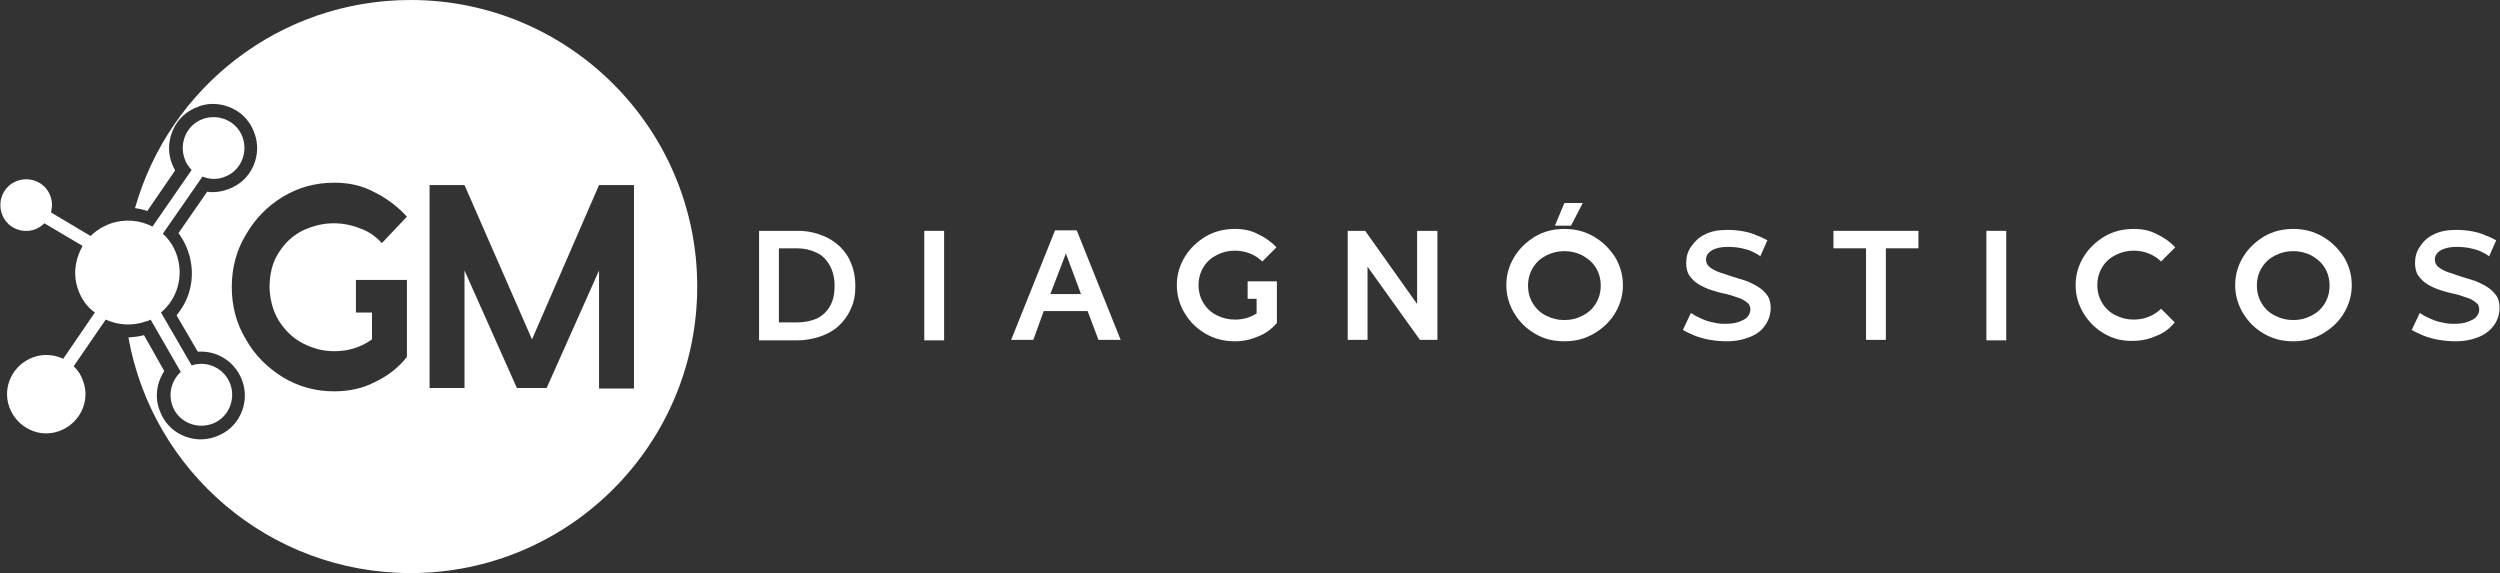 <?xml version="1.0" encoding="utf-8"?>
<!-- Generator: Adobe Illustrator 25.1.0, SVG Export Plug-In . SVG Version: 6.00 Build 0)  -->
<svg version="1.1" id="Camada_1" xmlns="http://www.w3.org/2000/svg" xmlns:xlink="http://www.w3.org/1999/xlink" x="0px" y="0px"
	 viewBox="0 0 529.6 121.4" style="enable-background:new 0 0 529.6 121.4;" xml:space="preserve">
<rect x="0" y="0" width="529.6" height="121.4" fill="#333333" stroke="none"/>
<style type="text/css">
	.st0{fill:#FFFFFF;}
	.st1{fill-rule:evenodd;clip-rule:evenodd;fill:#FFFFFF;}
</style>
<g>
	<g>
		<path class="st0" d="M160.8,72V48.9h8.9l0,0c1.6,0.1,3.1,0.4,4.5,1c1.4,0.5,2.6,1.3,3.7,2.3c1,1,1.9,2.2,2.4,3.6
			c0.6,1.4,0.9,3,0.9,4.8c0,1.9-0.3,3.5-1,4.9c-0.6,1.4-1.5,2.6-2.6,3.6c-1.1,1-2.4,1.7-3.9,2.2c-1.5,0.5-3.1,0.8-4.8,0.8H160.8z
			 M173,67.5c1.2-0.6,2.2-1.5,2.8-2.6c0.7-1.2,1-2.6,1-4.4c0-1.7-0.4-3.2-1.1-4.4c-0.7-1.2-1.6-2.1-2.8-2.6
			c-1.2-0.6-2.6-0.9-4.1-0.9H165v15.7h3.9C170.4,68.3,171.8,68,173,67.5z"/>
		<rect x="195.8" y="48.9" class="st0" width="4.2" height="23.2"/>
		<path class="st0" d="M232.7,72l-2.3-6.1h-9.3l-2.2,6.1h-4.7l9.3-23.2h4.6l9.3,23.2H232.7z M225.8,53.7l-3.3,8.6h6.5L225.8,53.7z"
			/>
		<path class="st0" d="M255.4,70.7c-1.9-1.1-3.3-2.5-4.4-4.3c-1.1-1.8-1.7-3.8-1.7-6s0.6-4.2,1.7-6c1.1-1.8,2.6-3.2,4.4-4.3
			c1.9-1.1,3.9-1.6,6.2-1.6c1.8,0,3.4,0.3,4.9,1.1c1.5,0.7,2.8,1.6,3.9,2.8l-3,3c-0.7-0.7-1.6-1.3-2.6-1.7c-1-0.4-2.1-0.6-3.2-0.6
			c-1.4,0-2.6,0.3-3.8,0.9c-1.2,0.6-2.1,1.4-2.8,2.5c-0.7,1.1-1.1,2.4-1.1,3.9s0.4,2.8,1.1,3.9c0.7,1.1,1.7,2,2.8,2.5
			c1.2,0.6,2.4,0.9,3.8,0.9c1.7,0,3.2-0.4,4.6-1.3v-3.1h-1.9v-3.7h6.2v8.8c-1,1.2-2.3,2.2-3.8,2.8c-1.6,0.7-3.2,1.1-5,1.1
			C259.3,72.3,257.3,71.8,255.4,70.7z"/>
		<polygon class="st0" points="300.8,72 289.7,56.5 289.7,72 285.5,72 285.5,48.9 289.2,48.9 300.2,64.4 300.2,48.9 304.5,48.9 
			304.5,72 		"/>
		<path class="st0" d="M325.2,70.7c-1.9-1.1-3.3-2.5-4.4-4.3c-1.1-1.8-1.7-3.8-1.7-6s0.6-4.2,1.7-6c1.1-1.8,2.6-3.2,4.4-4.3
			c1.9-1.1,3.9-1.6,6.2-1.6c2.3,0,4.3,0.5,6.2,1.6c1.9,1.1,3.3,2.5,4.5,4.3c1.1,1.8,1.7,3.8,1.7,6s-0.6,4.2-1.7,6
			c-1.1,1.8-2.6,3.2-4.5,4.3c-1.9,1.1-3.9,1.6-6.2,1.6C329.1,72.3,327,71.8,325.2,70.7z M335.2,66.9c1.2-0.6,2.1-1.4,2.8-2.5
			c0.7-1.1,1.1-2.4,1.1-3.9s-0.4-2.8-1.1-3.9c-0.7-1.1-1.7-1.9-2.8-2.5c-1.2-0.6-2.4-0.9-3.8-0.9c-1.4,0-2.6,0.3-3.8,0.9
			c-1.2,0.6-2.1,1.4-2.8,2.5c-0.7,1.1-1.1,2.4-1.1,3.9s0.4,2.8,1.1,3.9c0.7,1.1,1.7,2,2.8,2.5c1.2,0.6,2.4,0.9,3.8,0.9
			C332.8,67.8,334,67.5,335.2,66.9z M329.4,47.8l2-4.8h3.9l-2.5,4.8H329.4z"/>
		<path class="st0" d="M362.3,72c-1.2-0.2-2.3-0.5-3.3-0.9c-1-0.4-1.8-0.8-2.5-1.2l1.7-3.6l0.5,0.3c0.4,0.3,0.9,0.5,1.5,0.8
			c0.6,0.3,1.4,0.6,2.2,0.8c0.9,0.2,1.8,0.4,2.8,0.4c1.3,0,2.3-0.1,3.1-0.4c0.8-0.3,1.5-0.6,1.9-1.1c0.4-0.5,0.6-1,0.6-1.5
			c0-0.7-0.2-1.2-0.8-1.6c-0.5-0.4-1.2-0.8-2-1c-0.8-0.3-1.7-0.6-2.7-0.8c-1-0.2-2-0.5-2.9-0.8c-0.9-0.3-1.8-0.7-2.6-1.2
			c-0.8-0.5-1.4-1.1-1.9-1.8c-0.5-0.7-0.7-1.7-0.7-2.7c0-1.2,0.3-2.4,1-3.4s1.6-2,2.9-2.6c1.3-0.7,2.9-1,4.8-1
			c1.2,0,2.3,0.1,3.4,0.3c1.1,0.2,2.1,0.5,2.9,0.9c0.9,0.3,1.6,0.7,2.2,1l-1.5,3.4l-0.4-0.3c-0.3-0.2-0.7-0.4-1.3-0.7
			c-0.6-0.3-1.3-0.5-2.2-0.7c-0.9-0.2-1.9-0.3-3-0.3c-1.3,0-2.4,0.2-3.3,0.7c-0.9,0.5-1.3,1.2-1.3,2c0,0.7,0.3,1.2,0.8,1.6
			c0.5,0.4,1.2,0.8,2.1,1.1c0.9,0.3,1.8,0.6,2.7,0.9c1,0.3,2,0.6,2.9,0.9c1,0.4,1.8,0.8,2.6,1.3c0.8,0.5,1.4,1.1,1.9,1.8
			c0.5,0.7,0.7,1.6,0.7,2.6c0,1.3-0.4,2.6-1.1,3.6c-0.7,1.1-1.7,1.9-3.1,2.5c-1.4,0.6-3.1,1-5.1,1C364.7,72.3,363.5,72.2,362.3,72z"
			/>
		<polygon class="st0" points="395.3,72 395.3,52.6 388.4,52.6 388.4,48.9 406.4,48.9 406.4,52.6 399.5,52.6 399.5,72 		"/>
		<rect x="420.8" y="48.9" class="st0" width="4.2" height="23.2"/>
		<path class="st0" d="M445.8,70.7c-1.9-1.1-3.3-2.5-4.4-4.3c-1.1-1.8-1.7-3.8-1.7-6s0.6-4.2,1.7-6c1.1-1.8,2.6-3.2,4.4-4.3
			c1.9-1.1,3.9-1.6,6.2-1.6c1.8,0,3.4,0.3,4.9,1.1c1.5,0.7,2.8,1.6,3.9,2.8l-3,3c-0.7-0.7-1.6-1.3-2.6-1.7c-1-0.4-2.1-0.6-3.2-0.6
			c-1.4,0-2.6,0.3-3.8,0.9c-1.2,0.6-2.1,1.4-2.8,2.5c-0.7,1.1-1.1,2.4-1.1,3.9s0.4,2.8,1.1,3.9c0.7,1.1,1.7,2,2.8,2.5
			c1.2,0.6,2.4,0.9,3.8,0.9c1.1,0,2.2-0.2,3.2-0.6c1-0.4,1.9-1,2.6-1.7l2.9,2.9c-1,1.2-2.2,2.2-3.8,2.8c-1.5,0.7-3.2,1.1-4.9,1.1
			C449.7,72.3,447.7,71.8,445.8,70.7z"/>
		<path class="st0" d="M479.6,70.7c-1.9-1.1-3.3-2.5-4.4-4.3c-1.1-1.8-1.7-3.8-1.7-6s0.6-4.2,1.7-6c1.1-1.8,2.6-3.2,4.4-4.3
			c1.9-1.1,3.9-1.6,6.2-1.6c2.3,0,4.3,0.5,6.2,1.6c1.9,1.1,3.3,2.5,4.5,4.3c1.1,1.8,1.7,3.8,1.7,6s-0.6,4.2-1.7,6
			c-1.1,1.8-2.6,3.2-4.5,4.3c-1.9,1.1-3.9,1.6-6.2,1.6C483.5,72.3,481.5,71.8,479.6,70.7z M489.6,66.9c1.2-0.6,2.1-1.4,2.8-2.5
			c0.7-1.1,1.1-2.4,1.1-3.9s-0.4-2.8-1.1-3.9c-0.7-1.1-1.7-1.9-2.8-2.5c-1.2-0.6-2.4-0.9-3.8-0.9c-1.4,0-2.6,0.3-3.8,0.9
			c-1.2,0.6-2.1,1.4-2.8,2.5c-0.7,1.1-1.1,2.4-1.1,3.9s0.4,2.8,1.1,3.9c0.7,1.1,1.7,2,2.8,2.5c1.2,0.6,2.4,0.9,3.8,0.9
			C487.2,67.8,488.4,67.5,489.6,66.9z"/>
		<path class="st0" d="M516.7,72c-1.2-0.2-2.3-0.5-3.3-0.9c-1-0.4-1.8-0.8-2.5-1.2l1.7-3.6l0.5,0.3c0.4,0.3,0.9,0.5,1.5,0.8
			c0.6,0.3,1.4,0.6,2.2,0.8c0.9,0.2,1.8,0.4,2.8,0.4c1.3,0,2.3-0.1,3.1-0.4c0.8-0.3,1.5-0.6,1.9-1.1c0.4-0.5,0.6-1,0.6-1.5
			c0-0.7-0.2-1.2-0.8-1.6c-0.5-0.4-1.2-0.8-2-1c-0.8-0.3-1.7-0.6-2.7-0.8c-1-0.2-2-0.5-2.9-0.8c-0.9-0.3-1.8-0.7-2.6-1.2
			c-0.8-0.5-1.4-1.1-1.9-1.8c-0.5-0.7-0.7-1.7-0.7-2.7c0-1.2,0.3-2.4,1-3.4c0.7-1.1,1.6-2,2.9-2.6c1.3-0.7,2.9-1,4.8-1
			c1.2,0,2.3,0.1,3.4,0.3c1.1,0.2,2.1,0.5,2.9,0.9c0.9,0.3,1.6,0.7,2.2,1l-1.5,3.4l-0.4-0.3c-0.3-0.2-0.7-0.4-1.3-0.7
			c-0.6-0.3-1.3-0.5-2.2-0.7c-0.9-0.2-1.9-0.3-3-0.3c-1.3,0-2.4,0.2-3.3,0.7c-0.9,0.5-1.3,1.2-1.3,2c0,0.7,0.3,1.2,0.8,1.6
			c0.5,0.4,1.2,0.8,2.1,1.1c0.9,0.3,1.8,0.6,2.7,0.9c1,0.3,2,0.6,2.9,0.9c1,0.4,1.8,0.8,2.6,1.3c0.8,0.5,1.4,1.1,1.9,1.8
			c0.5,0.7,0.7,1.6,0.7,2.6c0,1.3-0.4,2.6-1.1,3.6s-1.7,1.9-3.1,2.5c-1.4,0.6-3.1,1-5.1,1C519.1,72.3,517.9,72.2,516.7,72z"/>
	</g>
	<g>
		<path class="st1" d="M87,0C59.2,0,35.8,18.6,28.6,44.1c0.9,0.1,1.8,0.3,2.6,0.6l5.9-8.6c-0.3-0.5-0.5-1-0.7-1.5L36.2,34v0
			c-0.7-2.3-0.4-4.6,0.5-6.6c1-2.2,2.8-3.9,5.3-4.8l0.5-0.2h0c2.3-0.7,4.6-0.4,6.6,0.5c2.2,1,3.9,2.8,4.8,5.3c0.9,2.4,0.7,5-0.3,7.1
			c-1,2.2-2.8,3.9-5.3,4.8c-1.1,0.4-2.2,0.6-3.3,0.6c-0.4,0-0.7,0-1.1-0.1l-6.1,8.8c0.2,0.2,0.4,0.5,0.5,0.7c0.6,0.9,1.1,1.9,1.5,3
			c1,2.8,1.1,5.7,0.4,8.3c-0.5,2-1.5,3.8-2.8,5.4l4.5,7.7c1.6-0.1,3.3,0.2,4.7,0.9c2.1,1,3.8,2.8,4.7,5.2c0.9,2.4,0.7,5-0.3,7.1
			c-1,2.2-2.8,3.9-5.3,4.8c-2.4,0.9-5,0.7-7.1-0.3c-2.2-1-3.9-2.8-4.8-5.3c-0.7-1.8-0.7-3.7-0.3-5.4c0.3-1,0.7-2,1.3-2.9L30.5,71
			c-1.1,0.3-2.2,0.4-3.3,0.5c5.1,28.4,29.9,49.9,59.8,49.9c33.5,0,60.7-27.2,60.7-60.7C147.7,27.2,120.5,0,87,0z M59.1,68
			c1.3,2,2.9,3.6,5,4.7c2.1,1.1,4.3,1.7,6.7,1.7c3,0,5.6-0.8,8-2.5v-5.7h-3.4v-6.9h10.8v16.3c-1.7,2.2-4,4-6.7,5.3
			c-2.7,1.4-5.6,2-8.7,2c-4,0-7.6-1-10.9-3c-3.2-2-5.9-4.6-7.8-8c-2-3.3-3-7-3-11.1s1-7.8,3-11.1c1.9-3.3,4.5-6,7.8-8
			c3.3-2,6.9-3,10.9-3c3.1,0,5.9,0.6,8.5,2c2.6,1.3,4.9,3,6.9,5.2l-5.3,5.6c-1.3-1.4-2.8-2.5-4.6-3.1c-1.7-0.7-3.6-1.1-5.6-1.1
			c-2.4,0-4.6,0.6-6.7,1.6c-2.1,1.1-3.7,2.6-5,4.7c-1.3,2-1.9,4.5-1.9,7.3C57.2,63.5,57.8,65.9,59.1,68z M126.9,82.2V57.3
			l-11.1,24.9h-6.3L98.4,57.3v24.9H91V39.2h7.4l14.3,32.7l14.2-32.7h7.4v43.1H126.9z"/>
		<path class="st0" d="M16.6,61.5c-1.2-3.2-0.7-6.6,0.9-9.4l-8.1-4.8c-0.5,0.5-1.2,1-2,1.3c-2.8,1-6-0.4-7-3.3c-1-2.8,0.4-6,3.3-7
			c2.8-1,6,0.4,7,3.3c0.4,1.1,0.4,2.3,0.1,3.4l8.4,5c1.1-1.1,2.5-2,4.1-2.6c3.1-1.1,6.3-0.8,9,0.6l8.3-12c-0.7-0.7-1.2-1.5-1.5-2.4
			c-1.2-3.4,0.5-7.2,3.9-8.4c3.4-1.2,7.2,0.5,8.4,3.9c1.2,3.4-0.5,7.2-3.9,8.4c-1.6,0.6-3.2,0.5-4.6-0.1l-8.4,12.1
			c1.3,1.2,2.3,2.7,2.9,4.4c1.6,4.5,0.2,9.4-3.3,12.3l6.5,11.2c3.4-1.1,7,0.7,8.2,4c1.2,3.4-0.5,7.2-3.9,8.4
			c-3.4,1.2-7.2-0.5-8.4-3.9c-0.9-2.6-0.1-5.4,1.8-7.1l-6.4-11.1c-0.3,0.2-0.6,0.3-1,0.4c-2.9,1-5.9,0.8-8.5-0.4l-6.8,9.9
			c0.9,0.8,1.6,1.9,2,3.1c1.6,4.3-0.7,9-5,10.6c-4.3,1.6-9-0.7-10.6-5c-1.6-4.3,0.7-9,5-10.6c2.2-0.8,4.4-0.6,6.4,0.3l6.7-9.8
			C18.5,65.1,17.3,63.4,16.6,61.5"/>
	</g>
</g>
</svg>

